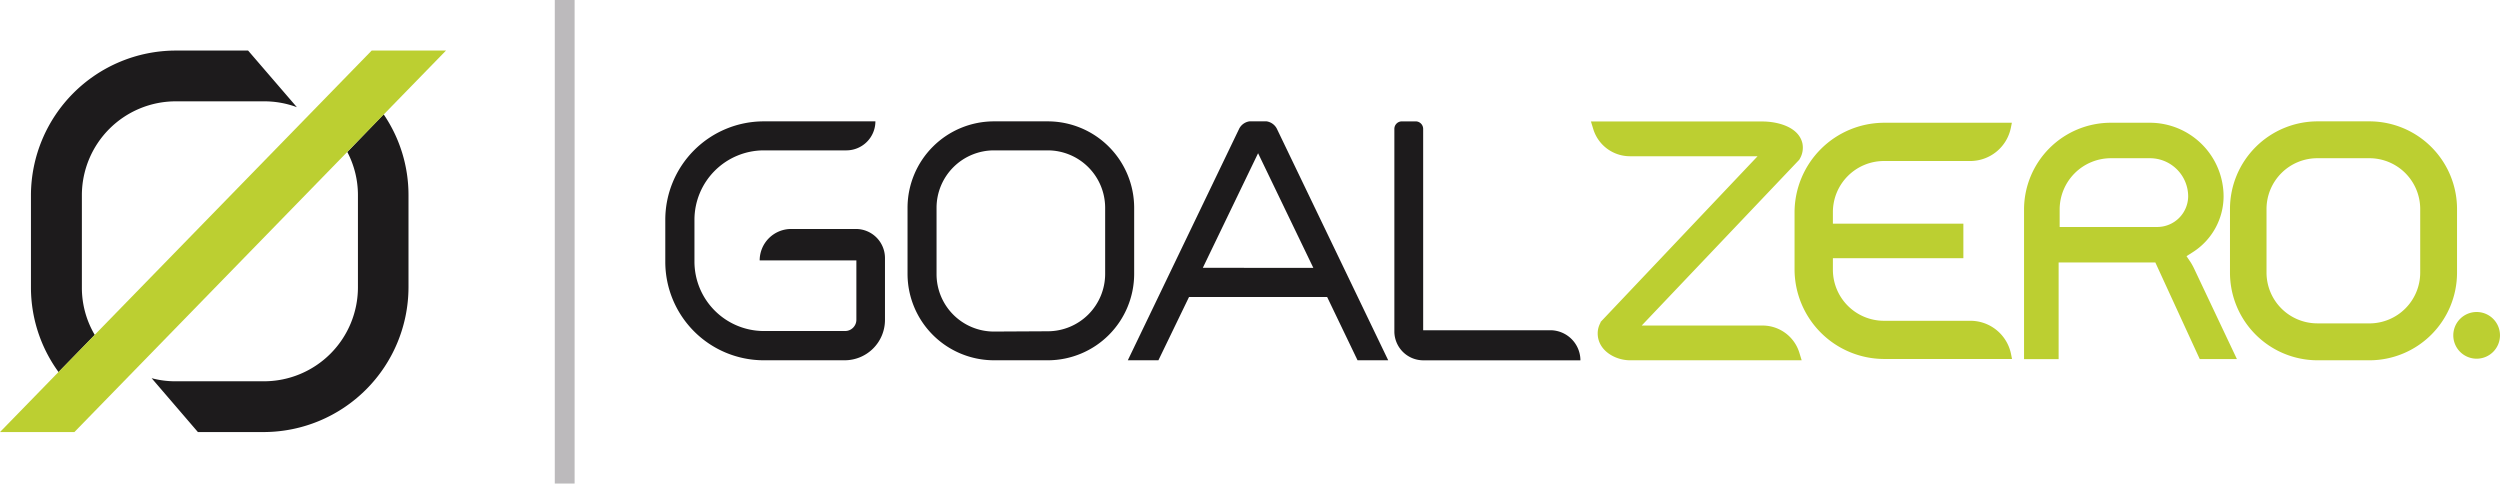 <svg xmlns="http://www.w3.org/2000/svg" xmlns:xlink="http://www.w3.org/1999/xlink" width="232.676" height="45" viewBox="0 0 232.676 45"><defs><style>.a{fill:none;}.b{clip-path:url(#a);}.c{fill:#1d1b1c;}.c,.d{fill-rule:evenodd;}.d{fill:#bccf31;}.e{fill:#bcbabc;}</style><clipPath id="a"><rect class="a" width="232.676" height="45"/></clipPath></defs><g class="b"><path class="c" d="M144.319,39.806h-5.046a8.049,8.049,0,0,1-8.023-8.023V25.593a8.049,8.049,0,0,1,8.023-8.023h5.046a8.049,8.049,0,0,1,8.023,8.023v6.191a8.049,8.049,0,0,1-8.023,8.023Zm0-2.7a5.342,5.342,0,0,0,5.323-5.323V25.593a5.349,5.349,0,0,0-5.323-5.323h-5.046a5.349,5.349,0,0,0-5.323,5.323v6.191a5.342,5.342,0,0,0,5.323,5.349Z" transform="translate(-46.785 -6.275)"/><path class="c" d="M17.789,12.045h8.261a8.679,8.679,0,0,1,3.041.546L24.551,7.32H17.782A13.5,13.5,0,0,0,4.34,20.762v8.614a13.371,13.371,0,0,0,2.571,7.869l3.369-3.459a8.634,8.634,0,0,1-1.2-4.41V20.762a8.743,8.743,0,0,1,8.711-8.717Zm15.994,4.712a8.614,8.614,0,0,1,.99,4.011v8.614A8.749,8.749,0,0,1,26.049,38.1H17.789a8.389,8.389,0,0,1-2.218-.289l4.307,5.014h6.171A13.5,13.5,0,0,0,39.479,29.376V20.762a13.334,13.334,0,0,0-2.315-7.51Z" transform="translate(-1.46 -2.614)"/><path class="d" d="M34.452,7.32h6.917L6.784,42.825H-.14Z" transform="translate(0.14 -2.614)"/><rect class="e" width="1.845" height="45" transform="translate(51.634)"/><path class="c" d="M112.92,39.806h-7.6a9.167,9.167,0,0,1-9.141-9.141V26.711a9.167,9.167,0,0,1,9.141-9.141h10.414a2.706,2.706,0,0,1-2.7,2.7h-7.714A6.467,6.467,0,0,0,98.893,26.7v3.954a6.467,6.467,0,0,0,6.429,6.429h7.6a1.048,1.048,0,0,0,1.041-1.041V30.511h-9a2.931,2.931,0,0,1,2.919-2.925h6.049a2.706,2.706,0,0,1,2.694,2.7v.225h0v5.554a3.754,3.754,0,0,1-3.741,3.741Z" transform="translate(-34.26 -6.275)"/><path class="c" d="M165.988,39.806H163.14l10.369-21.561a1.286,1.286,0,0,1,.945-.675h1.607a1.286,1.286,0,0,1,.945.675l10.369,21.561h-2.854l-2.829-5.889H168.836Zm14.419-8.6-5.143-10.671L170.121,31.2Z" transform="translate(-58.174 -6.275)"/><path class="c" d="M204.411,37.01h11.835a2.809,2.809,0,0,1,2.8,2.8H204.411a2.694,2.694,0,0,1-2.681-2.674V18.271a.7.7,0,0,1,.7-.7h1.286a.7.7,0,0,1,.694.7Z" transform="translate(-71.956 -6.275)"/><path class="d" d="M234.947,36.573h11.237a3.581,3.581,0,0,1,3.4,2.52l.219.714H233.841c-1.408,0-2.983-.906-3.021-2.449a2.012,2.012,0,0,1,.264-1.054v-.058L245.7,20.816H233.809a3.568,3.568,0,0,1-3.4-2.52l-.219-.714h15.962c1.376,0,3.375.482,3.722,2.044a2.031,2.031,0,0,1-.264,1.459l-.032.058L234.915,36.573Zm17.762-9.482h12.144v3.214H252.709V31.4a4.757,4.757,0,0,0,4.731,4.731H265.5a3.857,3.857,0,0,1,3.78,3.054l.1.5H257.441a8.357,8.357,0,0,1-8.3-8.3V26a8.357,8.357,0,0,1,8.3-8.3h11.925l-.1.5A3.857,3.857,0,0,1,265.5,21.26h-8.061A4.757,4.757,0,0,0,252.709,26Zm32.914,3.028.386.572a5.915,5.915,0,0,1,.347.643l3.954,8.357h-3.459L282.718,30.7h-9v9H270.5V25.76a8.081,8.081,0,0,1,8.061-8.061h3.664a6.866,6.866,0,0,1,6.846,6.846,6.178,6.178,0,0,1-2.867,5.2l-.585.373ZM273.814,27.4h9.1a2.88,2.88,0,0,0,2.861-2.854A3.561,3.561,0,0,0,282.229,21h-3.664a4.776,4.776,0,0,0-4.751,4.757V27.4ZM312.63,39.659a2.173,2.173,0,1,1,2.166-2.173,2.173,2.173,0,0,1-2.166,2.173Zm-9.971.148h-4.854a8.158,8.158,0,0,1-8.139-8.139V25.709a8.158,8.158,0,0,1,8.139-8.139h4.854a8.158,8.158,0,0,1,8.139,8.139v5.959a8.158,8.158,0,0,1-8.139,8.139Zm0-3.433a4.731,4.731,0,0,0,4.712-4.706V25.709A4.731,4.731,0,0,0,302.659,21h-4.854a4.731,4.731,0,0,0-4.738,4.706v5.959a4.731,4.731,0,0,0,4.712,4.706Z" transform="translate(-82.121 -6.275)"/></g></svg>